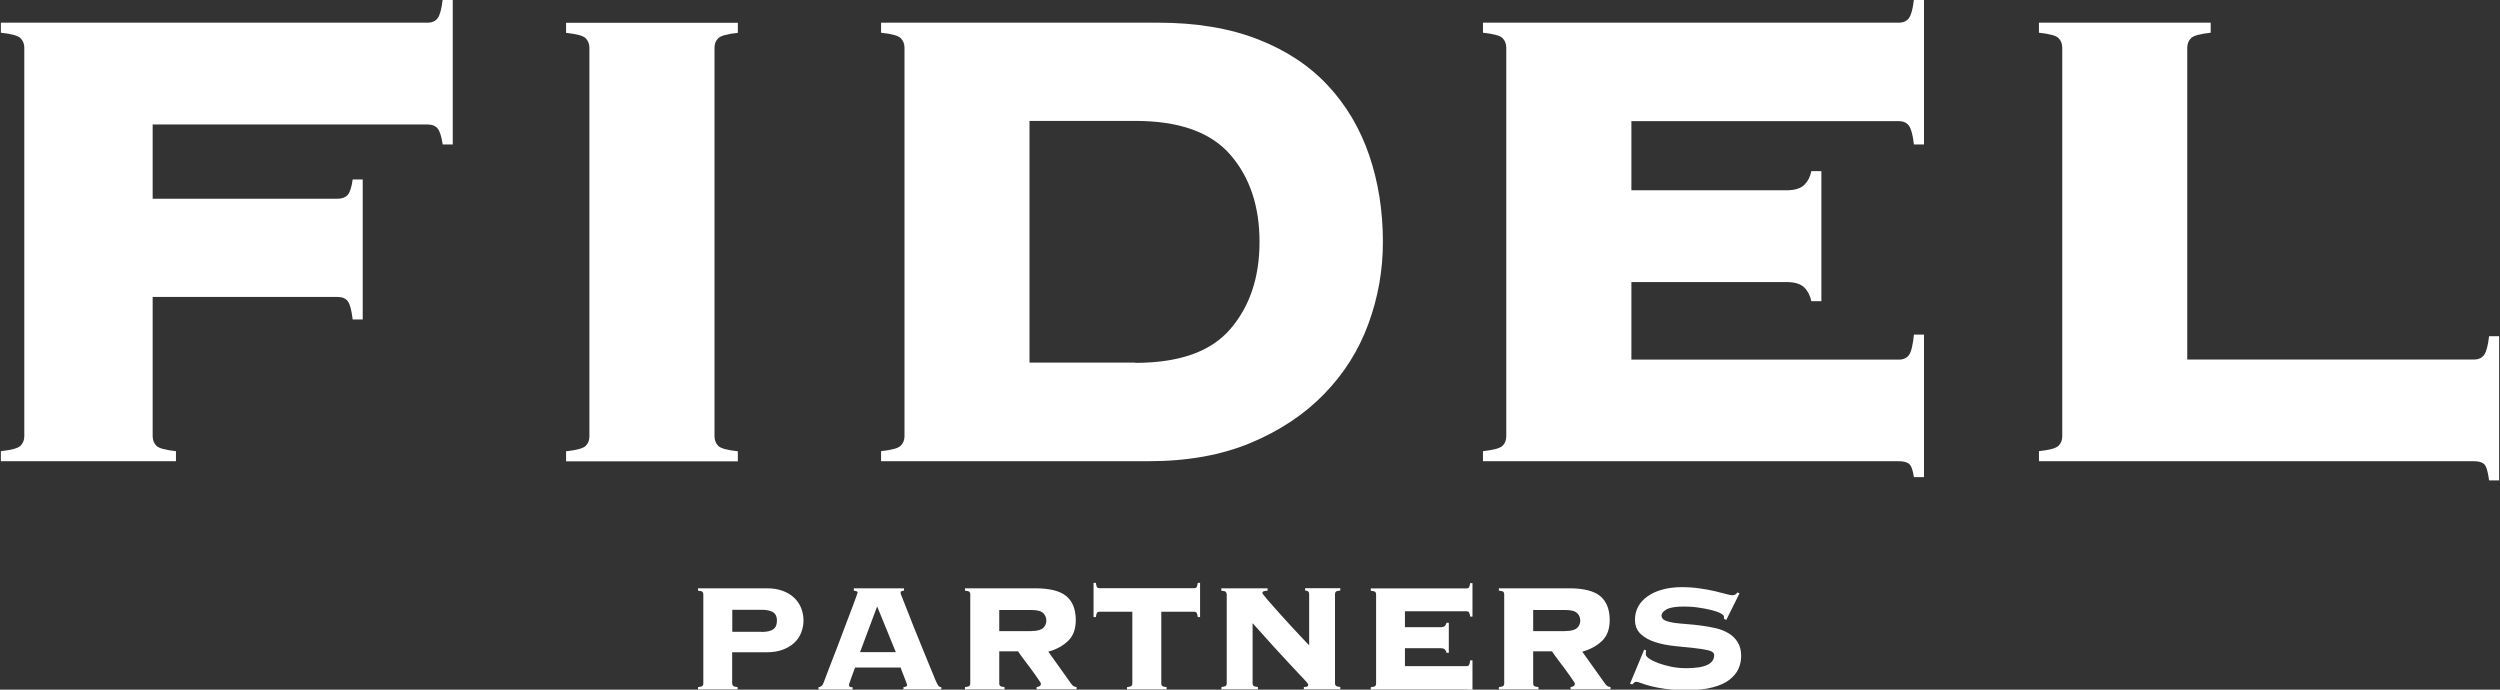 <svg width="174" height="48" viewBox="0 0 174 48" fill="none" xmlns="http://www.w3.org/2000/svg">
<rect x="0" y="0" width="174" height="48" fill="#333333" stroke="none"/>
<path d="M30.812 10.055C30.732 9.516 30.619 9.147 30.466 8.954C30.314 8.761 30.081 8.665 29.768 8.665H10.625V13.831H23.502C23.807 13.831 24.04 13.742 24.201 13.566C24.353 13.389 24.474 13.035 24.546 12.489H25.245V22.235H24.546C24.466 21.576 24.353 21.15 24.201 20.957C24.048 20.764 23.815 20.668 23.502 20.668H10.625V30.357C10.625 30.63 10.713 30.847 10.882 31.024C11.058 31.201 11.508 31.321 12.247 31.402V32.101H0.061V31.402C0.792 31.321 1.25 31.201 1.427 31.024C1.603 30.847 1.692 30.63 1.692 30.357V3.322C1.692 3.049 1.603 2.832 1.427 2.655C1.25 2.478 0.8 2.358 0.061 2.277V1.578H29.768C30.073 1.578 30.306 1.474 30.466 1.257C30.619 1.048 30.74 0.606 30.812 -0.045H31.511V10.055H30.812Z" fill="white"/>
<path d="M39.399 31.41C40.13 31.33 40.588 31.209 40.765 31.032C40.942 30.856 41.022 30.639 41.022 30.366V3.33C41.022 3.057 40.934 2.84 40.765 2.663C40.588 2.487 40.139 2.366 39.399 2.286V1.587H51.353V2.286C50.614 2.366 50.164 2.487 49.987 2.663C49.81 2.84 49.73 3.057 49.73 3.33V30.366C49.73 30.639 49.818 30.856 49.987 31.032C50.164 31.209 50.614 31.33 51.353 31.41V32.109H39.399V31.41Z" fill="white"/>
<path d="M62.953 3.321C62.953 3.048 62.864 2.831 62.688 2.654C62.511 2.478 62.061 2.357 61.322 2.277V1.578H80.585C83.252 1.578 85.574 1.964 87.55 2.735C89.526 3.506 91.149 4.583 92.426 5.957C93.704 7.33 94.659 8.945 95.294 10.801C95.929 12.657 96.25 14.674 96.25 16.835C96.25 18.811 95.913 20.716 95.238 22.547C94.563 24.387 93.535 26.01 92.161 27.424C90.787 28.838 89.085 29.971 87.052 30.823C85.02 31.674 82.65 32.1 79.943 32.1H61.322V31.401C62.053 31.321 62.511 31.201 62.688 31.024C62.864 30.847 62.953 30.63 62.953 30.357V3.321ZM79.019 25.255C82.072 25.255 84.281 24.476 85.63 22.901C86.98 21.334 87.663 19.318 87.663 16.835C87.663 14.352 86.988 12.336 85.63 10.769C84.273 9.202 82.072 8.415 79.019 8.415H71.653V25.239H79.019V25.255Z" fill="white"/>
<path d="M126.069 20.965C125.989 20.579 125.828 20.258 125.579 20.009C125.33 19.76 124.912 19.631 124.334 19.631H113.545V25.03H132.166C132.471 25.03 132.704 24.926 132.865 24.709C133.018 24.5 133.138 24.026 133.21 23.287H133.909V33.209H133.21C133.13 32.703 133.018 32.398 132.865 32.278C132.712 32.165 132.479 32.101 132.166 32.101H103.215V31.402C103.946 31.321 104.403 31.201 104.58 31.024C104.757 30.847 104.837 30.63 104.837 30.357V3.322C104.837 3.049 104.749 2.832 104.58 2.655C104.412 2.478 103.954 2.358 103.215 2.277V1.578H132.166C132.471 1.578 132.704 1.474 132.865 1.257C133.018 1.048 133.138 0.606 133.21 -0.045H133.909V10.055H133.21C133.13 9.396 133.018 8.962 132.865 8.753C132.712 8.544 132.479 8.432 132.166 8.432H113.545V13.244H124.334C124.912 13.244 125.33 13.116 125.579 12.867C125.828 12.617 125.997 12.296 126.069 11.91H126.768V20.965H126.069Z" fill="white"/>
<path d="M172.196 25.022C172.501 25.022 172.734 24.918 172.895 24.701C173.047 24.492 173.168 24.05 173.24 23.399H173.939V33.434H173.24C173.16 32.815 173.047 32.438 172.895 32.301C172.742 32.165 172.509 32.1 172.196 32.1H141.911V31.401C142.642 31.321 143.1 31.201 143.276 31.024C143.453 30.847 143.533 30.63 143.533 30.357V3.321C143.533 3.048 143.445 2.831 143.276 2.654C143.108 2.478 142.65 2.357 141.911 2.277V1.578H153.864V2.277C153.133 2.357 152.675 2.478 152.498 2.654C152.322 2.831 152.233 3.048 152.233 3.321V25.022H172.188H172.196Z" fill="white"/>
<path d="M50.967 47.582C50.967 47.647 50.983 47.695 51.023 47.735C51.063 47.775 51.168 47.807 51.337 47.823V47.984H48.581V47.823C48.75 47.807 48.854 47.775 48.895 47.735C48.935 47.695 48.951 47.647 48.951 47.582V41.348C48.951 41.283 48.927 41.235 48.895 41.195C48.854 41.155 48.75 41.123 48.581 41.107V40.946H53.369C53.787 40.946 54.156 41.002 54.477 41.123C54.799 41.243 55.064 41.404 55.281 41.613C55.498 41.822 55.658 42.055 55.763 42.328C55.867 42.601 55.923 42.882 55.923 43.18C55.923 43.477 55.867 43.758 55.763 44.031C55.658 44.304 55.498 44.537 55.281 44.738C55.064 44.939 54.799 45.1 54.477 45.22C54.156 45.341 53.787 45.397 53.369 45.397H50.959V47.574L50.967 47.582ZM52.999 43.983C53.377 43.983 53.65 43.919 53.819 43.798C53.995 43.678 54.076 43.469 54.076 43.18C54.076 42.922 53.987 42.73 53.819 42.617C53.642 42.505 53.369 42.44 52.999 42.44H50.967V43.975H52.999V43.983Z" fill="white"/>
<path d="M59.097 47.695C59.097 47.743 59.113 47.775 59.145 47.799C59.177 47.823 59.241 47.831 59.338 47.831V47.992H56.968V47.831C57.064 47.815 57.136 47.783 57.185 47.743C57.233 47.703 57.273 47.631 57.321 47.518C57.337 47.47 57.386 47.349 57.458 47.157C57.53 46.964 57.627 46.715 57.739 46.417C57.851 46.12 57.988 45.783 58.125 45.421C58.269 45.052 58.414 44.682 58.55 44.304C58.687 43.927 58.831 43.557 58.968 43.196C59.105 42.834 59.225 42.513 59.338 42.224C59.442 41.934 59.53 41.709 59.595 41.525C59.659 41.348 59.691 41.251 59.691 41.243C59.691 41.195 59.659 41.171 59.603 41.147C59.546 41.131 59.482 41.115 59.426 41.107V40.946H62.92V41.107C62.848 41.115 62.792 41.131 62.744 41.147C62.695 41.163 62.679 41.211 62.679 41.283C62.679 41.3 62.719 41.42 62.808 41.629C62.896 41.846 63.001 42.119 63.137 42.465C63.274 42.81 63.426 43.196 63.595 43.63C63.772 44.063 63.949 44.505 64.133 44.955C64.318 45.405 64.503 45.847 64.672 46.273C64.84 46.699 65.001 47.084 65.145 47.422C65.218 47.582 65.274 47.687 65.322 47.743C65.371 47.799 65.435 47.823 65.515 47.823V47.984H62.88V47.823C63.049 47.815 63.137 47.759 63.137 47.663C63.137 47.655 63.113 47.59 63.073 47.486C63.025 47.373 62.977 47.253 62.928 47.108C62.872 46.972 62.824 46.835 62.776 46.715C62.727 46.594 62.695 46.506 62.687 46.458H59.514C59.426 46.699 59.354 46.892 59.297 47.044C59.241 47.197 59.201 47.317 59.169 47.406C59.137 47.494 59.113 47.558 59.105 47.599C59.089 47.639 59.089 47.671 59.089 47.687L59.097 47.695ZM62.35 45.389L61.049 42.207L59.86 45.389H62.35Z" fill="white"/>
<path d="M69.548 47.582C69.548 47.647 69.564 47.695 69.604 47.735C69.644 47.775 69.748 47.807 69.917 47.823V47.984H67.162V47.823C67.33 47.807 67.435 47.775 67.475 47.735C67.515 47.695 67.531 47.647 67.531 47.582V41.348C67.531 41.283 67.507 41.235 67.475 41.195C67.435 41.155 67.33 41.123 67.162 41.107V40.946H72.054C73.042 40.946 73.765 41.123 74.207 41.484C74.649 41.846 74.874 42.408 74.874 43.163C74.874 43.782 74.697 44.264 74.335 44.61C73.974 44.955 73.516 45.204 72.962 45.357L74.544 47.574C74.649 47.735 74.777 47.815 74.93 47.815V47.976H72.15V47.815C72.343 47.807 72.448 47.727 72.448 47.574C72.448 47.558 72.415 47.494 72.343 47.39C72.271 47.285 72.183 47.157 72.078 47.004C71.974 46.851 71.853 46.691 71.725 46.514C71.596 46.337 71.468 46.176 71.347 46.016C71.227 45.855 71.122 45.71 71.034 45.59C70.945 45.461 70.889 45.381 70.857 45.333H69.548V47.582ZM71.797 43.919C72.191 43.919 72.456 43.846 72.608 43.702C72.761 43.557 72.825 43.38 72.825 43.188C72.825 42.995 72.753 42.818 72.608 42.673C72.464 42.529 72.191 42.456 71.797 42.456H69.548V43.927H71.797V43.919Z" fill="white"/>
<path d="M78.441 47.824C78.609 47.807 78.714 47.775 78.754 47.735C78.794 47.695 78.81 47.647 78.81 47.583V42.577H76.513C76.44 42.577 76.384 42.601 76.352 42.65C76.32 42.698 76.288 42.802 76.272 42.947H76.111V40.569H76.272C76.288 40.721 76.32 40.818 76.352 40.866C76.384 40.914 76.44 40.938 76.513 40.938H83.124C83.196 40.938 83.252 40.914 83.284 40.866C83.317 40.818 83.349 40.713 83.365 40.569H83.525V42.947H83.365C83.349 42.794 83.317 42.698 83.284 42.65C83.252 42.601 83.196 42.577 83.124 42.577H80.826V47.583C80.826 47.647 80.85 47.695 80.882 47.735C80.923 47.775 81.027 47.807 81.196 47.824V47.984H78.441V47.824Z" fill="white"/>
<path d="M85.373 41.348C85.373 41.284 85.349 41.236 85.317 41.195C85.277 41.155 85.172 41.123 85.004 41.107V40.946H88.225V41.107C88.072 41.115 87.976 41.139 87.928 41.163C87.879 41.195 87.855 41.236 87.855 41.276C87.855 41.292 87.912 41.372 88.032 41.517C88.145 41.661 88.297 41.838 88.49 42.055C88.675 42.272 88.892 42.505 89.125 42.77C89.358 43.035 89.599 43.3 89.84 43.557C90.081 43.823 90.314 44.072 90.538 44.305C90.763 44.538 90.956 44.746 91.117 44.915V41.34C91.117 41.187 91.02 41.107 90.836 41.099V40.938H93.286V41.099C93.117 41.115 93.013 41.147 92.973 41.187C92.932 41.227 92.916 41.276 92.916 41.34V47.575C92.916 47.639 92.94 47.687 92.973 47.727C93.013 47.767 93.117 47.8 93.286 47.816V47.976H90.747V47.816C90.876 47.816 90.956 47.8 90.996 47.776C91.037 47.751 91.053 47.711 91.053 47.671C91.053 47.647 91.037 47.615 91.013 47.567C90.988 47.526 90.924 47.454 90.836 47.358C90.747 47.261 90.619 47.117 90.442 46.94C90.265 46.755 90.04 46.514 89.751 46.201C89.462 45.895 89.117 45.51 88.691 45.052C88.273 44.594 87.767 44.032 87.181 43.373V47.575C87.181 47.639 87.197 47.687 87.237 47.727C87.277 47.767 87.382 47.8 87.55 47.816V47.976H85.012V47.816C85.18 47.8 85.285 47.767 85.325 47.727C85.365 47.687 85.381 47.639 85.381 47.575V41.34L85.373 41.348Z" fill="white"/>
<path d="M100.676 45.421C100.66 45.333 100.62 45.26 100.564 45.204C100.508 45.148 100.411 45.116 100.275 45.116H97.784V46.361H102.082C102.154 46.361 102.211 46.337 102.243 46.289C102.275 46.24 102.307 46.128 102.323 45.959H102.484V48.249H102.323C102.307 48.136 102.275 48.064 102.243 48.032C102.211 48.008 102.154 47.992 102.082 47.992H95.406V47.831C95.575 47.815 95.68 47.783 95.72 47.743C95.76 47.703 95.776 47.654 95.776 47.59V41.355C95.776 41.291 95.752 41.243 95.72 41.203C95.68 41.163 95.575 41.131 95.406 41.114V40.954H102.082C102.154 40.954 102.211 40.93 102.243 40.882C102.275 40.833 102.307 40.729 102.323 40.584H102.484V42.914H102.323C102.307 42.761 102.275 42.665 102.243 42.617C102.211 42.569 102.154 42.545 102.082 42.545H97.784V43.653H100.275C100.411 43.653 100.508 43.621 100.564 43.565C100.62 43.509 100.66 43.436 100.676 43.348H100.837V45.437H100.676V45.421Z" fill="white"/>
<path d="M106.709 47.582C106.709 47.647 106.725 47.695 106.766 47.735C106.806 47.775 106.91 47.807 107.079 47.823V47.984H104.323V47.823C104.492 47.807 104.597 47.775 104.637 47.735C104.677 47.695 104.693 47.647 104.693 47.582V41.348C104.693 41.283 104.669 41.235 104.637 41.195C104.597 41.155 104.492 41.123 104.323 41.107V40.946H109.216C110.204 40.946 110.927 41.123 111.369 41.484C111.81 41.846 112.035 42.408 112.035 43.163C112.035 43.782 111.859 44.264 111.497 44.61C111.136 44.955 110.678 45.204 110.123 45.357L111.706 47.574C111.81 47.735 111.939 47.815 112.092 47.815V47.976H109.312V47.815C109.505 47.807 109.609 47.727 109.609 47.574C109.609 47.558 109.577 47.494 109.505 47.39C109.433 47.285 109.344 47.157 109.24 47.004C109.135 46.851 109.015 46.691 108.886 46.514C108.758 46.337 108.629 46.176 108.509 46.016C108.388 45.855 108.284 45.71 108.195 45.59C108.107 45.461 108.051 45.381 108.019 45.333H106.709V47.582ZM108.959 43.919C109.352 43.919 109.617 43.846 109.77 43.702C109.923 43.557 109.987 43.38 109.987 43.188C109.987 42.995 109.915 42.818 109.77 42.673C109.625 42.529 109.352 42.456 108.959 42.456H106.709V43.927H108.959V43.919Z" fill="white"/>
<path d="M114.574 45.269C114.558 45.325 114.55 45.414 114.55 45.55C114.55 45.639 114.63 45.743 114.799 45.847C114.967 45.96 115.176 46.064 115.441 46.161C115.706 46.257 116.004 46.338 116.341 46.41C116.678 46.474 117.024 46.506 117.369 46.506C118.036 46.506 118.526 46.426 118.839 46.273C119.153 46.121 119.305 45.896 119.305 45.598C119.305 45.438 119.169 45.325 118.895 45.261C118.622 45.197 118.285 45.141 117.875 45.1C117.466 45.06 117.024 45.012 116.55 44.964C116.076 44.916 115.634 44.827 115.224 44.699C114.815 44.57 114.469 44.385 114.204 44.136C113.931 43.887 113.794 43.558 113.794 43.124C113.794 42.786 113.875 42.481 114.027 42.2C114.18 41.927 114.405 41.686 114.686 41.493C114.967 41.3 115.305 41.139 115.706 41.035C116.108 40.922 116.55 40.866 117.048 40.866C117.506 40.866 117.923 40.898 118.317 40.955C118.711 41.011 119.056 41.075 119.361 41.147C119.667 41.22 119.916 41.284 120.125 41.34C120.333 41.397 120.478 41.429 120.566 41.429C120.655 41.429 120.727 41.413 120.783 41.372C120.839 41.332 120.888 41.284 120.928 41.236L121.072 41.292L120.149 43.148L119.988 43.068V42.923C119.988 42.843 119.9 42.762 119.731 42.674C119.554 42.586 119.337 42.513 119.072 42.449C118.807 42.385 118.502 42.328 118.172 42.28C117.843 42.232 117.522 42.216 117.208 42.216C116.63 42.216 116.22 42.28 115.987 42.417C115.754 42.553 115.642 42.69 115.642 42.843C115.642 42.995 115.722 43.108 115.883 43.18C116.044 43.252 116.253 43.309 116.51 43.349C116.767 43.381 117.064 43.413 117.393 43.437C117.723 43.461 118.06 43.493 118.413 43.542C118.759 43.59 119.096 43.646 119.434 43.726C119.771 43.807 120.06 43.927 120.317 44.08C120.574 44.233 120.783 44.441 120.944 44.699C121.105 44.956 121.185 45.269 121.185 45.655C121.185 45.952 121.129 46.241 121.008 46.522C120.888 46.812 120.679 47.061 120.39 47.294C120.1 47.527 119.715 47.703 119.225 47.832C118.735 47.969 118.132 48.033 117.409 48.033C116.847 48.033 116.365 48.009 115.955 47.953C115.546 47.896 115.2 47.832 114.919 47.76C114.63 47.687 114.405 47.615 114.244 47.551C114.076 47.486 113.955 47.454 113.875 47.454C113.818 47.454 113.778 47.47 113.738 47.511C113.698 47.543 113.658 47.583 113.61 47.631L113.449 47.591L114.437 45.213L114.574 45.277V45.269Z" fill="white"/>
</svg>
